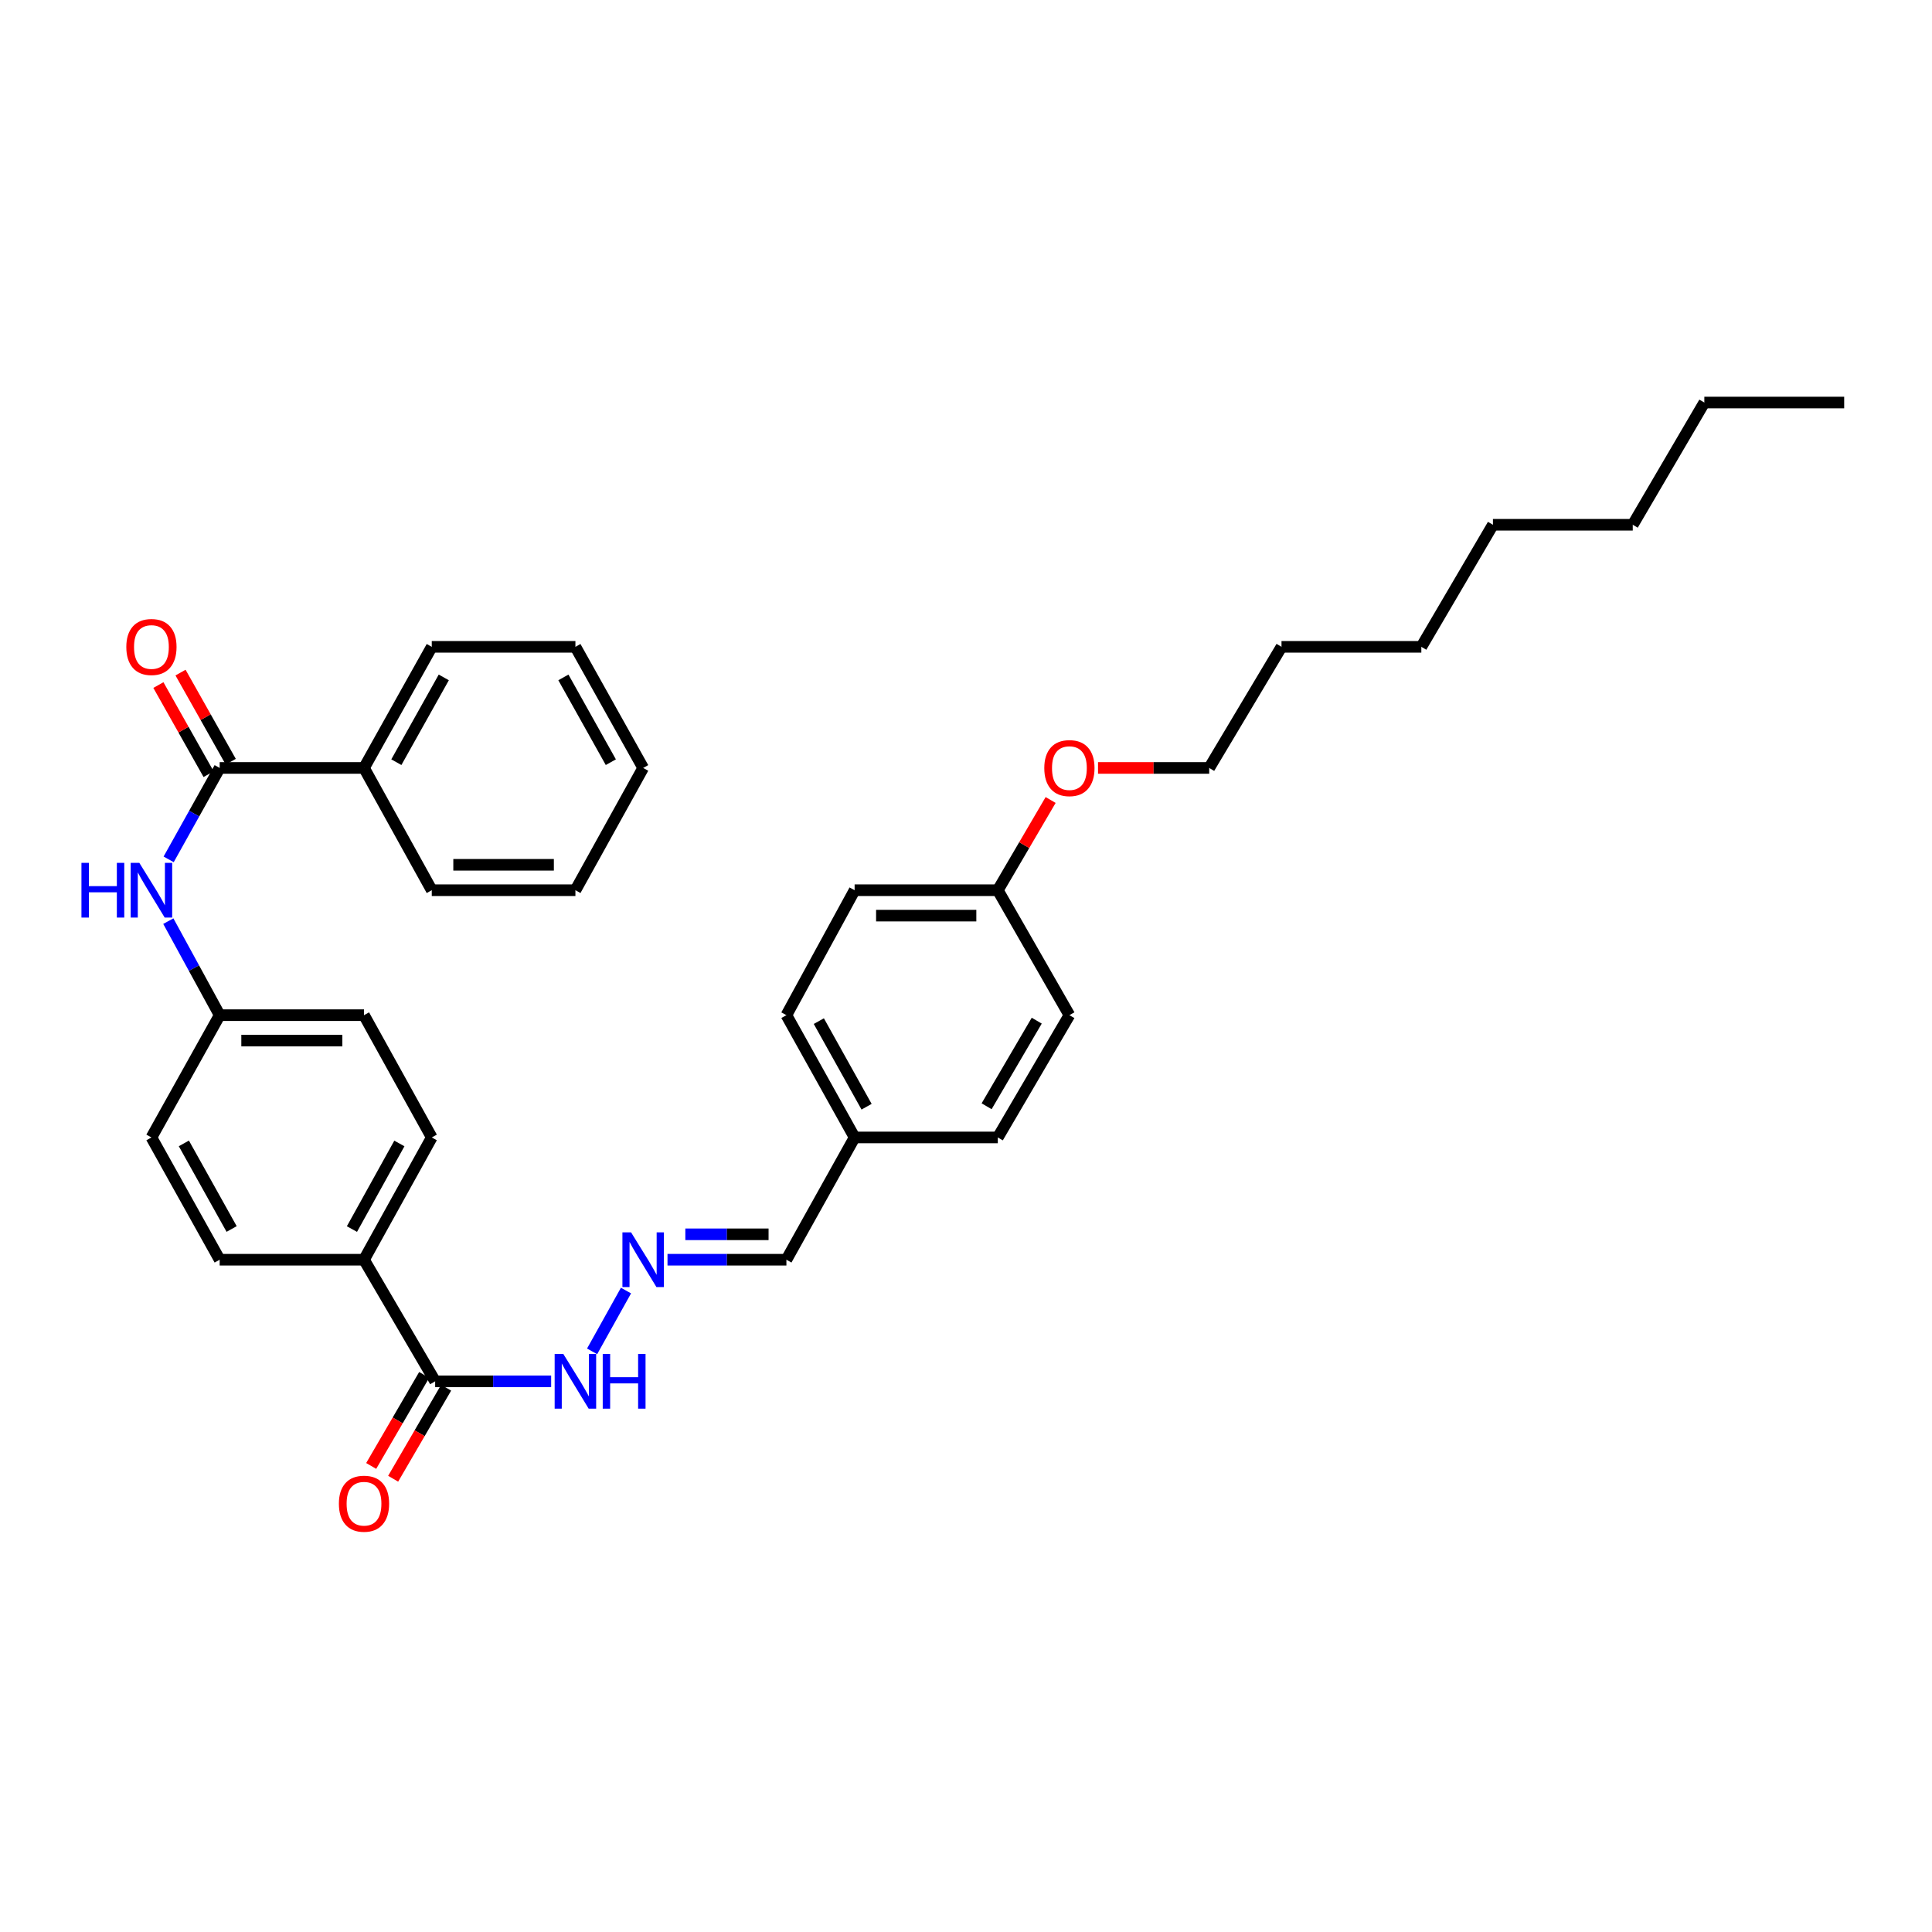 <?xml version='1.0' encoding='iso-8859-1'?>
<svg version='1.1' baseProfile='full'
              xmlns='http://www.w3.org/2000/svg'
                      xmlns:rdkit='http://www.rdkit.org/xml'
                      xmlns:xlink='http://www.w3.org/1999/xlink'
                  xml:space='preserve'
width='1000px' height='1000px' viewBox='0 0 1000 1000'>
<!-- END OF HEADER -->
<rect style='opacity:1.0;fill:#FFFFFF;stroke:none' width='1000' height='1000' x='0' y='0'> </rect>
<path class='bond-1' d='M 113.702,397.485 L 100.498,421.144' style='fill:none;fill-rule:evenodd;stroke:#000000;stroke-width:6px;stroke-linecap:butt;stroke-linejoin:miter;stroke-opacity:1' />
<path class='bond-1' d='M 100.498,421.144 L 87.294,444.804' style='fill:none;fill-rule:evenodd;stroke:#0000FF;stroke-width:6px;stroke-linecap:butt;stroke-linejoin:miter;stroke-opacity:1' />
<path class='bond-5' d='M 119.432,394.256 L 106.437,371.193' style='fill:none;fill-rule:evenodd;stroke:#000000;stroke-width:6px;stroke-linecap:butt;stroke-linejoin:miter;stroke-opacity:1' />
<path class='bond-5' d='M 106.437,371.193 L 93.441,348.13' style='fill:none;fill-rule:evenodd;stroke:#FF0000;stroke-width:6px;stroke-linecap:butt;stroke-linejoin:miter;stroke-opacity:1' />
<path class='bond-5' d='M 107.972,400.714 L 94.976,377.651' style='fill:none;fill-rule:evenodd;stroke:#000000;stroke-width:6px;stroke-linecap:butt;stroke-linejoin:miter;stroke-opacity:1' />
<path class='bond-5' d='M 94.976,377.651 L 81.981,354.588' style='fill:none;fill-rule:evenodd;stroke:#FF0000;stroke-width:6px;stroke-linecap:butt;stroke-linejoin:miter;stroke-opacity:1' />
<path class='bond-6' d='M 113.702,397.485 L 188.409,397.485' style='fill:none;fill-rule:evenodd;stroke:#000000;stroke-width:6px;stroke-linecap:butt;stroke-linejoin:miter;stroke-opacity:1' />
<path class='bond-0' d='M 225.236,714.964 L 188.409,652.031' style='fill:none;fill-rule:evenodd;stroke:#000000;stroke-width:6px;stroke-linecap:butt;stroke-linejoin:miter;stroke-opacity:1' />
<path class='bond-4' d='M 225.236,714.964 L 255.256,714.964' style='fill:none;fill-rule:evenodd;stroke:#000000;stroke-width:6px;stroke-linecap:butt;stroke-linejoin:miter;stroke-opacity:1' />
<path class='bond-4' d='M 255.256,714.964 L 285.276,714.964' style='fill:none;fill-rule:evenodd;stroke:#0000FF;stroke-width:6px;stroke-linecap:butt;stroke-linejoin:miter;stroke-opacity:1' />
<path class='bond-7' d='M 219.551,711.655 L 205.838,735.214' style='fill:none;fill-rule:evenodd;stroke:#000000;stroke-width:6px;stroke-linecap:butt;stroke-linejoin:miter;stroke-opacity:1' />
<path class='bond-7' d='M 205.838,735.214 L 192.125,758.774' style='fill:none;fill-rule:evenodd;stroke:#FF0000;stroke-width:6px;stroke-linecap:butt;stroke-linejoin:miter;stroke-opacity:1' />
<path class='bond-7' d='M 230.921,718.272 L 217.207,741.832' style='fill:none;fill-rule:evenodd;stroke:#000000;stroke-width:6px;stroke-linecap:butt;stroke-linejoin:miter;stroke-opacity:1' />
<path class='bond-7' d='M 217.207,741.832 L 203.494,765.391' style='fill:none;fill-rule:evenodd;stroke:#FF0000;stroke-width:6px;stroke-linecap:butt;stroke-linejoin:miter;stroke-opacity:1' />
<path class='bond-8' d='M 87.12,476.778 L 100.411,501.113' style='fill:none;fill-rule:evenodd;stroke:#0000FF;stroke-width:6px;stroke-linecap:butt;stroke-linejoin:miter;stroke-opacity:1' />
<path class='bond-8' d='M 100.411,501.113 L 113.702,525.448' style='fill:none;fill-rule:evenodd;stroke:#000000;stroke-width:6px;stroke-linecap:butt;stroke-linejoin:miter;stroke-opacity:1' />
<path class='bond-2' d='M 324.009,667.992 L 306.472,699.459' style='fill:none;fill-rule:evenodd;stroke:#0000FF;stroke-width:6px;stroke-linecap:butt;stroke-linejoin:miter;stroke-opacity:1' />
<path class='bond-11' d='M 345.497,652.031 L 376.269,652.031' style='fill:none;fill-rule:evenodd;stroke:#0000FF;stroke-width:6px;stroke-linecap:butt;stroke-linejoin:miter;stroke-opacity:1' />
<path class='bond-11' d='M 376.269,652.031 L 407.041,652.031' style='fill:none;fill-rule:evenodd;stroke:#000000;stroke-width:6px;stroke-linecap:butt;stroke-linejoin:miter;stroke-opacity:1' />
<path class='bond-11' d='M 354.729,638.875 L 376.269,638.875' style='fill:none;fill-rule:evenodd;stroke:#0000FF;stroke-width:6px;stroke-linecap:butt;stroke-linejoin:miter;stroke-opacity:1' />
<path class='bond-11' d='M 376.269,638.875 L 397.809,638.875' style='fill:none;fill-rule:evenodd;stroke:#000000;stroke-width:6px;stroke-linecap:butt;stroke-linejoin:miter;stroke-opacity:1' />
<path class='bond-3' d='M 188.409,652.031 L 223.482,588.739' style='fill:none;fill-rule:evenodd;stroke:#000000;stroke-width:6px;stroke-linecap:butt;stroke-linejoin:miter;stroke-opacity:1' />
<path class='bond-3' d='M 182.163,636.16 L 206.715,591.857' style='fill:none;fill-rule:evenodd;stroke:#000000;stroke-width:6px;stroke-linecap:butt;stroke-linejoin:miter;stroke-opacity:1' />
<path class='bond-34' d='M 188.409,652.031 L 113.702,652.031' style='fill:none;fill-rule:evenodd;stroke:#000000;stroke-width:6px;stroke-linecap:butt;stroke-linejoin:miter;stroke-opacity:1' />
<path class='bond-21' d='M 188.409,397.485 L 223.482,334.8' style='fill:none;fill-rule:evenodd;stroke:#000000;stroke-width:6px;stroke-linecap:butt;stroke-linejoin:miter;stroke-opacity:1' />
<path class='bond-21' d='M 205.15,394.506 L 229.701,350.627' style='fill:none;fill-rule:evenodd;stroke:#000000;stroke-width:6px;stroke-linecap:butt;stroke-linejoin:miter;stroke-opacity:1' />
<path class='bond-22' d='M 188.409,397.485 L 223.482,460.776' style='fill:none;fill-rule:evenodd;stroke:#000000;stroke-width:6px;stroke-linecap:butt;stroke-linejoin:miter;stroke-opacity:1' />
<path class='bond-14' d='M 113.702,525.448 L 78.38,588.739' style='fill:none;fill-rule:evenodd;stroke:#000000;stroke-width:6px;stroke-linecap:butt;stroke-linejoin:miter;stroke-opacity:1' />
<path class='bond-15' d='M 113.702,525.448 L 188.409,525.448' style='fill:none;fill-rule:evenodd;stroke:#000000;stroke-width:6px;stroke-linecap:butt;stroke-linejoin:miter;stroke-opacity:1' />
<path class='bond-15' d='M 124.908,538.604 L 177.203,538.604' style='fill:none;fill-rule:evenodd;stroke:#000000;stroke-width:6px;stroke-linecap:butt;stroke-linejoin:miter;stroke-opacity:1' />
<path class='bond-9' d='M 113.702,652.031 L 78.38,588.739' style='fill:none;fill-rule:evenodd;stroke:#000000;stroke-width:6px;stroke-linecap:butt;stroke-linejoin:miter;stroke-opacity:1' />
<path class='bond-9' d='M 119.891,636.126 L 95.166,591.822' style='fill:none;fill-rule:evenodd;stroke:#000000;stroke-width:6px;stroke-linecap:butt;stroke-linejoin:miter;stroke-opacity:1' />
<path class='bond-10' d='M 223.482,588.739 L 188.409,525.448' style='fill:none;fill-rule:evenodd;stroke:#000000;stroke-width:6px;stroke-linecap:butt;stroke-linejoin:miter;stroke-opacity:1' />
<path class='bond-12' d='M 407.041,652.031 L 442.348,588.739' style='fill:none;fill-rule:evenodd;stroke:#000000;stroke-width:6px;stroke-linecap:butt;stroke-linejoin:miter;stroke-opacity:1' />
<path class='bond-16' d='M 442.348,588.739 L 516.463,588.739' style='fill:none;fill-rule:evenodd;stroke:#000000;stroke-width:6px;stroke-linecap:butt;stroke-linejoin:miter;stroke-opacity:1' />
<path class='bond-17' d='M 442.348,588.739 L 407.041,525.448' style='fill:none;fill-rule:evenodd;stroke:#000000;stroke-width:6px;stroke-linecap:butt;stroke-linejoin:miter;stroke-opacity:1' />
<path class='bond-17' d='M 448.54,572.837 L 423.825,528.533' style='fill:none;fill-rule:evenodd;stroke:#000000;stroke-width:6px;stroke-linecap:butt;stroke-linejoin:miter;stroke-opacity:1' />
<path class='bond-13' d='M 516.463,460.776 L 442.348,460.776' style='fill:none;fill-rule:evenodd;stroke:#000000;stroke-width:6px;stroke-linecap:butt;stroke-linejoin:miter;stroke-opacity:1' />
<path class='bond-13' d='M 505.346,473.931 L 453.465,473.931' style='fill:none;fill-rule:evenodd;stroke:#000000;stroke-width:6px;stroke-linecap:butt;stroke-linejoin:miter;stroke-opacity:1' />
<path class='bond-20' d='M 516.463,460.776 L 530.135,437.427' style='fill:none;fill-rule:evenodd;stroke:#000000;stroke-width:6px;stroke-linecap:butt;stroke-linejoin:miter;stroke-opacity:1' />
<path class='bond-20' d='M 530.135,437.427 L 543.807,414.078' style='fill:none;fill-rule:evenodd;stroke:#FF0000;stroke-width:6px;stroke-linecap:butt;stroke-linejoin:miter;stroke-opacity:1' />
<path class='bond-35' d='M 516.463,460.776 L 553.524,525.448' style='fill:none;fill-rule:evenodd;stroke:#000000;stroke-width:6px;stroke-linecap:butt;stroke-linejoin:miter;stroke-opacity:1' />
<path class='bond-18' d='M 516.463,588.739 L 553.524,525.448' style='fill:none;fill-rule:evenodd;stroke:#000000;stroke-width:6px;stroke-linecap:butt;stroke-linejoin:miter;stroke-opacity:1' />
<path class='bond-18' d='M 510.67,572.598 L 536.613,528.295' style='fill:none;fill-rule:evenodd;stroke:#000000;stroke-width:6px;stroke-linecap:butt;stroke-linejoin:miter;stroke-opacity:1' />
<path class='bond-19' d='M 407.041,525.448 L 442.348,460.776' style='fill:none;fill-rule:evenodd;stroke:#000000;stroke-width:6px;stroke-linecap:butt;stroke-linejoin:miter;stroke-opacity:1' />
<path class='bond-23' d='M 568.333,397.485 L 597.109,397.485' style='fill:none;fill-rule:evenodd;stroke:#FF0000;stroke-width:6px;stroke-linecap:butt;stroke-linejoin:miter;stroke-opacity:1' />
<path class='bond-23' d='M 597.109,397.485 L 625.885,397.485' style='fill:none;fill-rule:evenodd;stroke:#000000;stroke-width:6px;stroke-linecap:butt;stroke-linejoin:miter;stroke-opacity:1' />
<path class='bond-30' d='M 223.482,334.8 L 297.831,334.8' style='fill:none;fill-rule:evenodd;stroke:#000000;stroke-width:6px;stroke-linecap:butt;stroke-linejoin:miter;stroke-opacity:1' />
<path class='bond-31' d='M 223.482,460.776 L 297.831,460.776' style='fill:none;fill-rule:evenodd;stroke:#000000;stroke-width:6px;stroke-linecap:butt;stroke-linejoin:miter;stroke-opacity:1' />
<path class='bond-31' d='M 234.634,447.621 L 286.679,447.621' style='fill:none;fill-rule:evenodd;stroke:#000000;stroke-width:6px;stroke-linecap:butt;stroke-linejoin:miter;stroke-opacity:1' />
<path class='bond-24' d='M 625.885,397.485 L 663.304,334.8' style='fill:none;fill-rule:evenodd;stroke:#000000;stroke-width:6px;stroke-linecap:butt;stroke-linejoin:miter;stroke-opacity:1' />
<path class='bond-28' d='M 663.304,334.8 L 735.68,334.8' style='fill:none;fill-rule:evenodd;stroke:#000000;stroke-width:6px;stroke-linecap:butt;stroke-linejoin:miter;stroke-opacity:1' />
<path class='bond-25' d='M 882.163,208.35 L 845.109,271.619' style='fill:none;fill-rule:evenodd;stroke:#000000;stroke-width:6px;stroke-linecap:butt;stroke-linejoin:miter;stroke-opacity:1' />
<path class='bond-29' d='M 882.163,208.35 L 954.545,208.35' style='fill:none;fill-rule:evenodd;stroke:#000000;stroke-width:6px;stroke-linecap:butt;stroke-linejoin:miter;stroke-opacity:1' />
<path class='bond-26' d='M 845.109,271.619 L 772.741,271.619' style='fill:none;fill-rule:evenodd;stroke:#000000;stroke-width:6px;stroke-linecap:butt;stroke-linejoin:miter;stroke-opacity:1' />
<path class='bond-27' d='M 772.741,271.619 L 735.68,334.8' style='fill:none;fill-rule:evenodd;stroke:#000000;stroke-width:6px;stroke-linecap:butt;stroke-linejoin:miter;stroke-opacity:1' />
<path class='bond-33' d='M 297.831,334.8 L 332.904,397.485' style='fill:none;fill-rule:evenodd;stroke:#000000;stroke-width:6px;stroke-linecap:butt;stroke-linejoin:miter;stroke-opacity:1' />
<path class='bond-33' d='M 291.612,350.627 L 316.163,394.506' style='fill:none;fill-rule:evenodd;stroke:#000000;stroke-width:6px;stroke-linecap:butt;stroke-linejoin:miter;stroke-opacity:1' />
<path class='bond-32' d='M 297.831,460.776 L 332.904,397.485' style='fill:none;fill-rule:evenodd;stroke:#000000;stroke-width:6px;stroke-linecap:butt;stroke-linejoin:miter;stroke-opacity:1' />
<path  class='atom-2' d='M 42.16 446.616
L 46 446.616
L 46 458.656
L 60.48 458.656
L 60.48 446.616
L 64.32 446.616
L 64.32 474.936
L 60.48 474.936
L 60.48 461.856
L 46 461.856
L 46 474.936
L 42.16 474.936
L 42.16 446.616
' fill='#0000FF'/>
<path  class='atom-2' d='M 72.12 446.616
L 81.4 461.616
Q 82.32 463.096, 83.8 465.776
Q 85.28 468.456, 85.36 468.616
L 85.36 446.616
L 89.12 446.616
L 89.12 474.936
L 85.24 474.936
L 75.28 458.536
Q 74.12 456.616, 72.88 454.416
Q 71.68 452.216, 71.32 451.536
L 71.32 474.936
L 67.64 474.936
L 67.64 446.616
L 72.12 446.616
' fill='#0000FF'/>
<path  class='atom-3' d='M 326.644 637.871
L 335.924 652.871
Q 336.844 654.351, 338.324 657.031
Q 339.804 659.711, 339.884 659.871
L 339.884 637.871
L 343.644 637.871
L 343.644 666.191
L 339.764 666.191
L 329.804 649.791
Q 328.644 647.871, 327.404 645.671
Q 326.204 643.471, 325.844 642.791
L 325.844 666.191
L 322.164 666.191
L 322.164 637.871
L 326.644 637.871
' fill='#0000FF'/>
<path  class='atom-5' d='M 291.571 700.804
L 300.851 715.804
Q 301.771 717.284, 303.251 719.964
Q 304.731 722.644, 304.811 722.804
L 304.811 700.804
L 308.571 700.804
L 308.571 729.124
L 304.691 729.124
L 294.731 712.724
Q 293.571 710.804, 292.331 708.604
Q 291.131 706.404, 290.771 705.724
L 290.771 729.124
L 287.091 729.124
L 287.091 700.804
L 291.571 700.804
' fill='#0000FF'/>
<path  class='atom-5' d='M 311.971 700.804
L 315.811 700.804
L 315.811 712.844
L 330.291 712.844
L 330.291 700.804
L 334.131 700.804
L 334.131 729.124
L 330.291 729.124
L 330.291 716.044
L 315.811 716.044
L 315.811 729.124
L 311.971 729.124
L 311.971 700.804
' fill='#0000FF'/>
<path  class='atom-6' d='M 65.38 334.88
Q 65.38 328.08, 68.74 324.28
Q 72.1 320.48, 78.38 320.48
Q 84.66 320.48, 88.02 324.28
Q 91.38 328.08, 91.38 334.88
Q 91.38 341.76, 87.98 345.68
Q 84.58 349.56, 78.38 349.56
Q 72.14 349.56, 68.74 345.68
Q 65.38 341.8, 65.38 334.88
M 78.38 346.36
Q 82.7 346.36, 85.02 343.48
Q 87.38 340.56, 87.38 334.88
Q 87.38 329.32, 85.02 326.52
Q 82.7 323.68, 78.38 323.68
Q 74.06 323.68, 71.7 326.48
Q 69.38 329.28, 69.38 334.88
Q 69.38 340.6, 71.7 343.48
Q 74.06 346.36, 78.38 346.36
' fill='#FF0000'/>
<path  class='atom-8' d='M 175.409 778.313
Q 175.409 771.513, 178.769 767.713
Q 182.129 763.913, 188.409 763.913
Q 194.689 763.913, 198.049 767.713
Q 201.409 771.513, 201.409 778.313
Q 201.409 785.193, 198.009 789.113
Q 194.609 792.993, 188.409 792.993
Q 182.169 792.993, 178.769 789.113
Q 175.409 785.233, 175.409 778.313
M 188.409 789.793
Q 192.729 789.793, 195.049 786.913
Q 197.409 783.993, 197.409 778.313
Q 197.409 772.753, 195.049 769.953
Q 192.729 767.113, 188.409 767.113
Q 184.089 767.113, 181.729 769.913
Q 179.409 772.713, 179.409 778.313
Q 179.409 784.033, 181.729 786.913
Q 184.089 789.793, 188.409 789.793
' fill='#FF0000'/>
<path  class='atom-21' d='M 540.524 397.565
Q 540.524 390.765, 543.884 386.965
Q 547.244 383.165, 553.524 383.165
Q 559.804 383.165, 563.164 386.965
Q 566.524 390.765, 566.524 397.565
Q 566.524 404.445, 563.124 408.365
Q 559.724 412.245, 553.524 412.245
Q 547.284 412.245, 543.884 408.365
Q 540.524 404.485, 540.524 397.565
M 553.524 409.045
Q 557.844 409.045, 560.164 406.165
Q 562.524 403.245, 562.524 397.565
Q 562.524 392.005, 560.164 389.205
Q 557.844 386.365, 553.524 386.365
Q 549.204 386.365, 546.844 389.165
Q 544.524 391.965, 544.524 397.565
Q 544.524 403.285, 546.844 406.165
Q 549.204 409.045, 553.524 409.045
' fill='#FF0000'/>
</svg>
